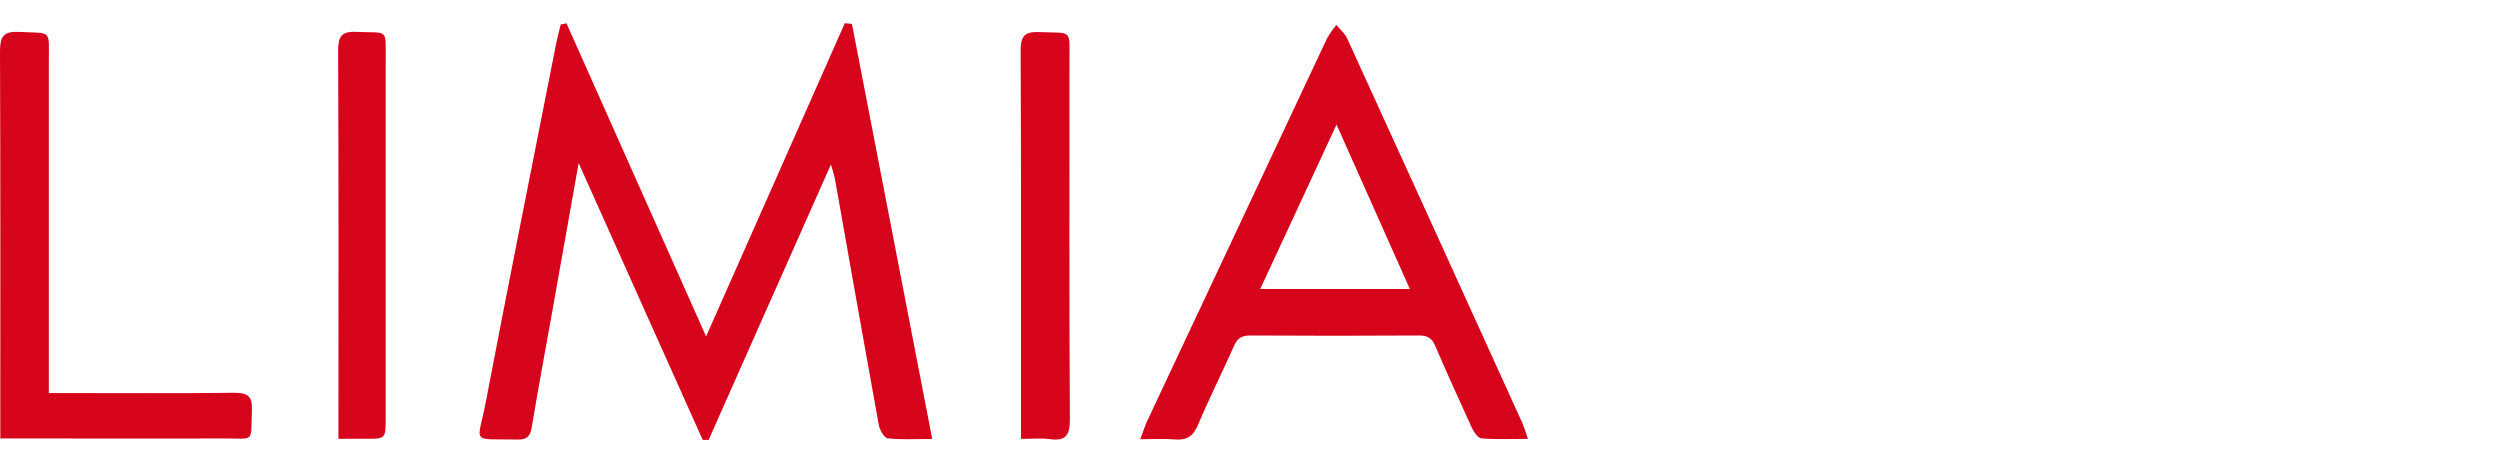 <svg viewBox="0 0 216 40" height="40" width="216" version="1.1" fill="none" xmlns:xlink="http://www.w3.org/1999/xlink" xmlns="http://www.w3.org/2000/svg"><defs><clipPath id="master_svg0_9_1486"><rect rx="0" height="40" width="216" y="0" x="0"></rect></clipPath><clipPath id="master_svg1_9_1487"><rect rx="0" height="36" width="132.039" y="2" x="0"></rect></clipPath></defs><g clip-path="url(#master_svg0_9_1486)"><g clip-path="url(#master_svg1_9_1487)"><g><path style="mix-blend-mode:passthrough" fill-opacity="1" fill="#D6051B" d="M61.007,29.068L72.994,2L73.608,2.067C75.902,13.931,78.196,25.795,80.544,37.925C79.142,37.925,77.907,38.005,76.693,37.871C76.393,37.837,76.007,37.151,75.926,36.714C74.643,29.641,73.399,22.563,72.142,15.486C72.083,15.153,71.965,14.832,71.794,14.21C68.192,22.33,64.708,30.164,61.224,38.011L60.715,38.011L49.995,14.092C49.191,18.613,48.457,22.756,47.717,26.902C47.122,30.241,46.5,33.578,45.94,36.923C45.814,37.687,45.53,37.995,44.739,37.976C40.586,37.893,41.256,38.461,41.971,34.739C43.949,24.396,46.018,14.076,48.057,3.745C48.164,3.209,48.312,2.659,48.443,2.115L48.947,2.016C52.938,10.956,56.936,19.916,61.007,29.068Z"></path></g><g><path style="mix-blend-mode:passthrough" fill-opacity="1" fill="#D6051B" d="M98.518,37.949C98.786,37.255,98.917,36.799,99.116,36.376Q106.888,19.838,114.659,3.308C114.894,2.901,115.163,2.515,115.463,2.155C115.78,2.541,116.195,2.882,116.396,3.321Q123.962,19.872,131.482,36.44C131.659,36.831,131.779,37.244,132.018,37.919C130.541,37.919,129.271,37.978,127.998,37.877C127.698,37.852,127.344,37.341,127.175,36.979C126.103,34.631,125.031,32.273,124.01,29.896C123.72,29.22,123.343,28.982,122.606,28.987Q115.308,29.033,108.011,28.987C107.271,28.987,106.909,29.226,106.614,29.898C105.607,32.184,104.47,34.414,103.506,36.716C103.085,37.718,102.509,38.056,101.477,37.968C100.598,37.887,99.67,37.949,98.518,37.949ZM108.884,24.97L121.81,24.97C119.695,20.226,117.64,15.617,115.477,10.766C113.215,15.627,111.09,20.216,108.884,24.97Z"></path></g><g><path style="mix-blend-mode:passthrough" fill-opacity="1" fill="#D6051B" d="M0.027,37.885L0.027,36.25C0.027,25.667,0.046,15.078,0,4.5C0,3.214,0.225,2.683,1.67,2.758C4.535,2.903,4.216,2.49,4.218,5.393Q4.218,18.793,4.218,32.192L4.218,33.961L5.759,33.961C10.583,33.961,15.407,33.993,20.231,33.937C21.375,33.937,21.818,34.205,21.767,35.425C21.643,38.322,22.112,37.871,19.25,37.882C13.402,37.906,7.555,37.882,1.707,37.882L0.027,37.885Z"></path></g><g><path style="mix-blend-mode:passthrough" fill-opacity="1" fill="#D6051B" d="M88.211,37.92L88.211,36.403C88.211,25.739,88.233,15.073,88.182,4.41C88.182,3.131,88.498,2.719,89.803,2.772C92.697,2.885,92.4,2.469,92.403,5.345C92.403,15.652,92.378,25.959,92.437,36.266C92.437,37.649,92.049,38.124,90.698,37.941C89.956,37.837,89.192,37.92,88.211,37.92Z"></path></g><g><path style="mix-blend-mode:passthrough" fill-opacity="1" fill="#D6051B" d="M29.241,37.914L29.241,36.306C29.241,25.678,29.263,15.046,29.214,4.415C29.214,3.158,29.482,2.686,30.822,2.753C33.569,2.89,33.32,2.351,33.323,5.27Q33.323,20.682,33.323,36.089C33.323,37.933,33.323,37.931,31.522,37.904C30.82,37.906,30.118,37.914,29.241,37.914Z"></path></g></g></g></svg>